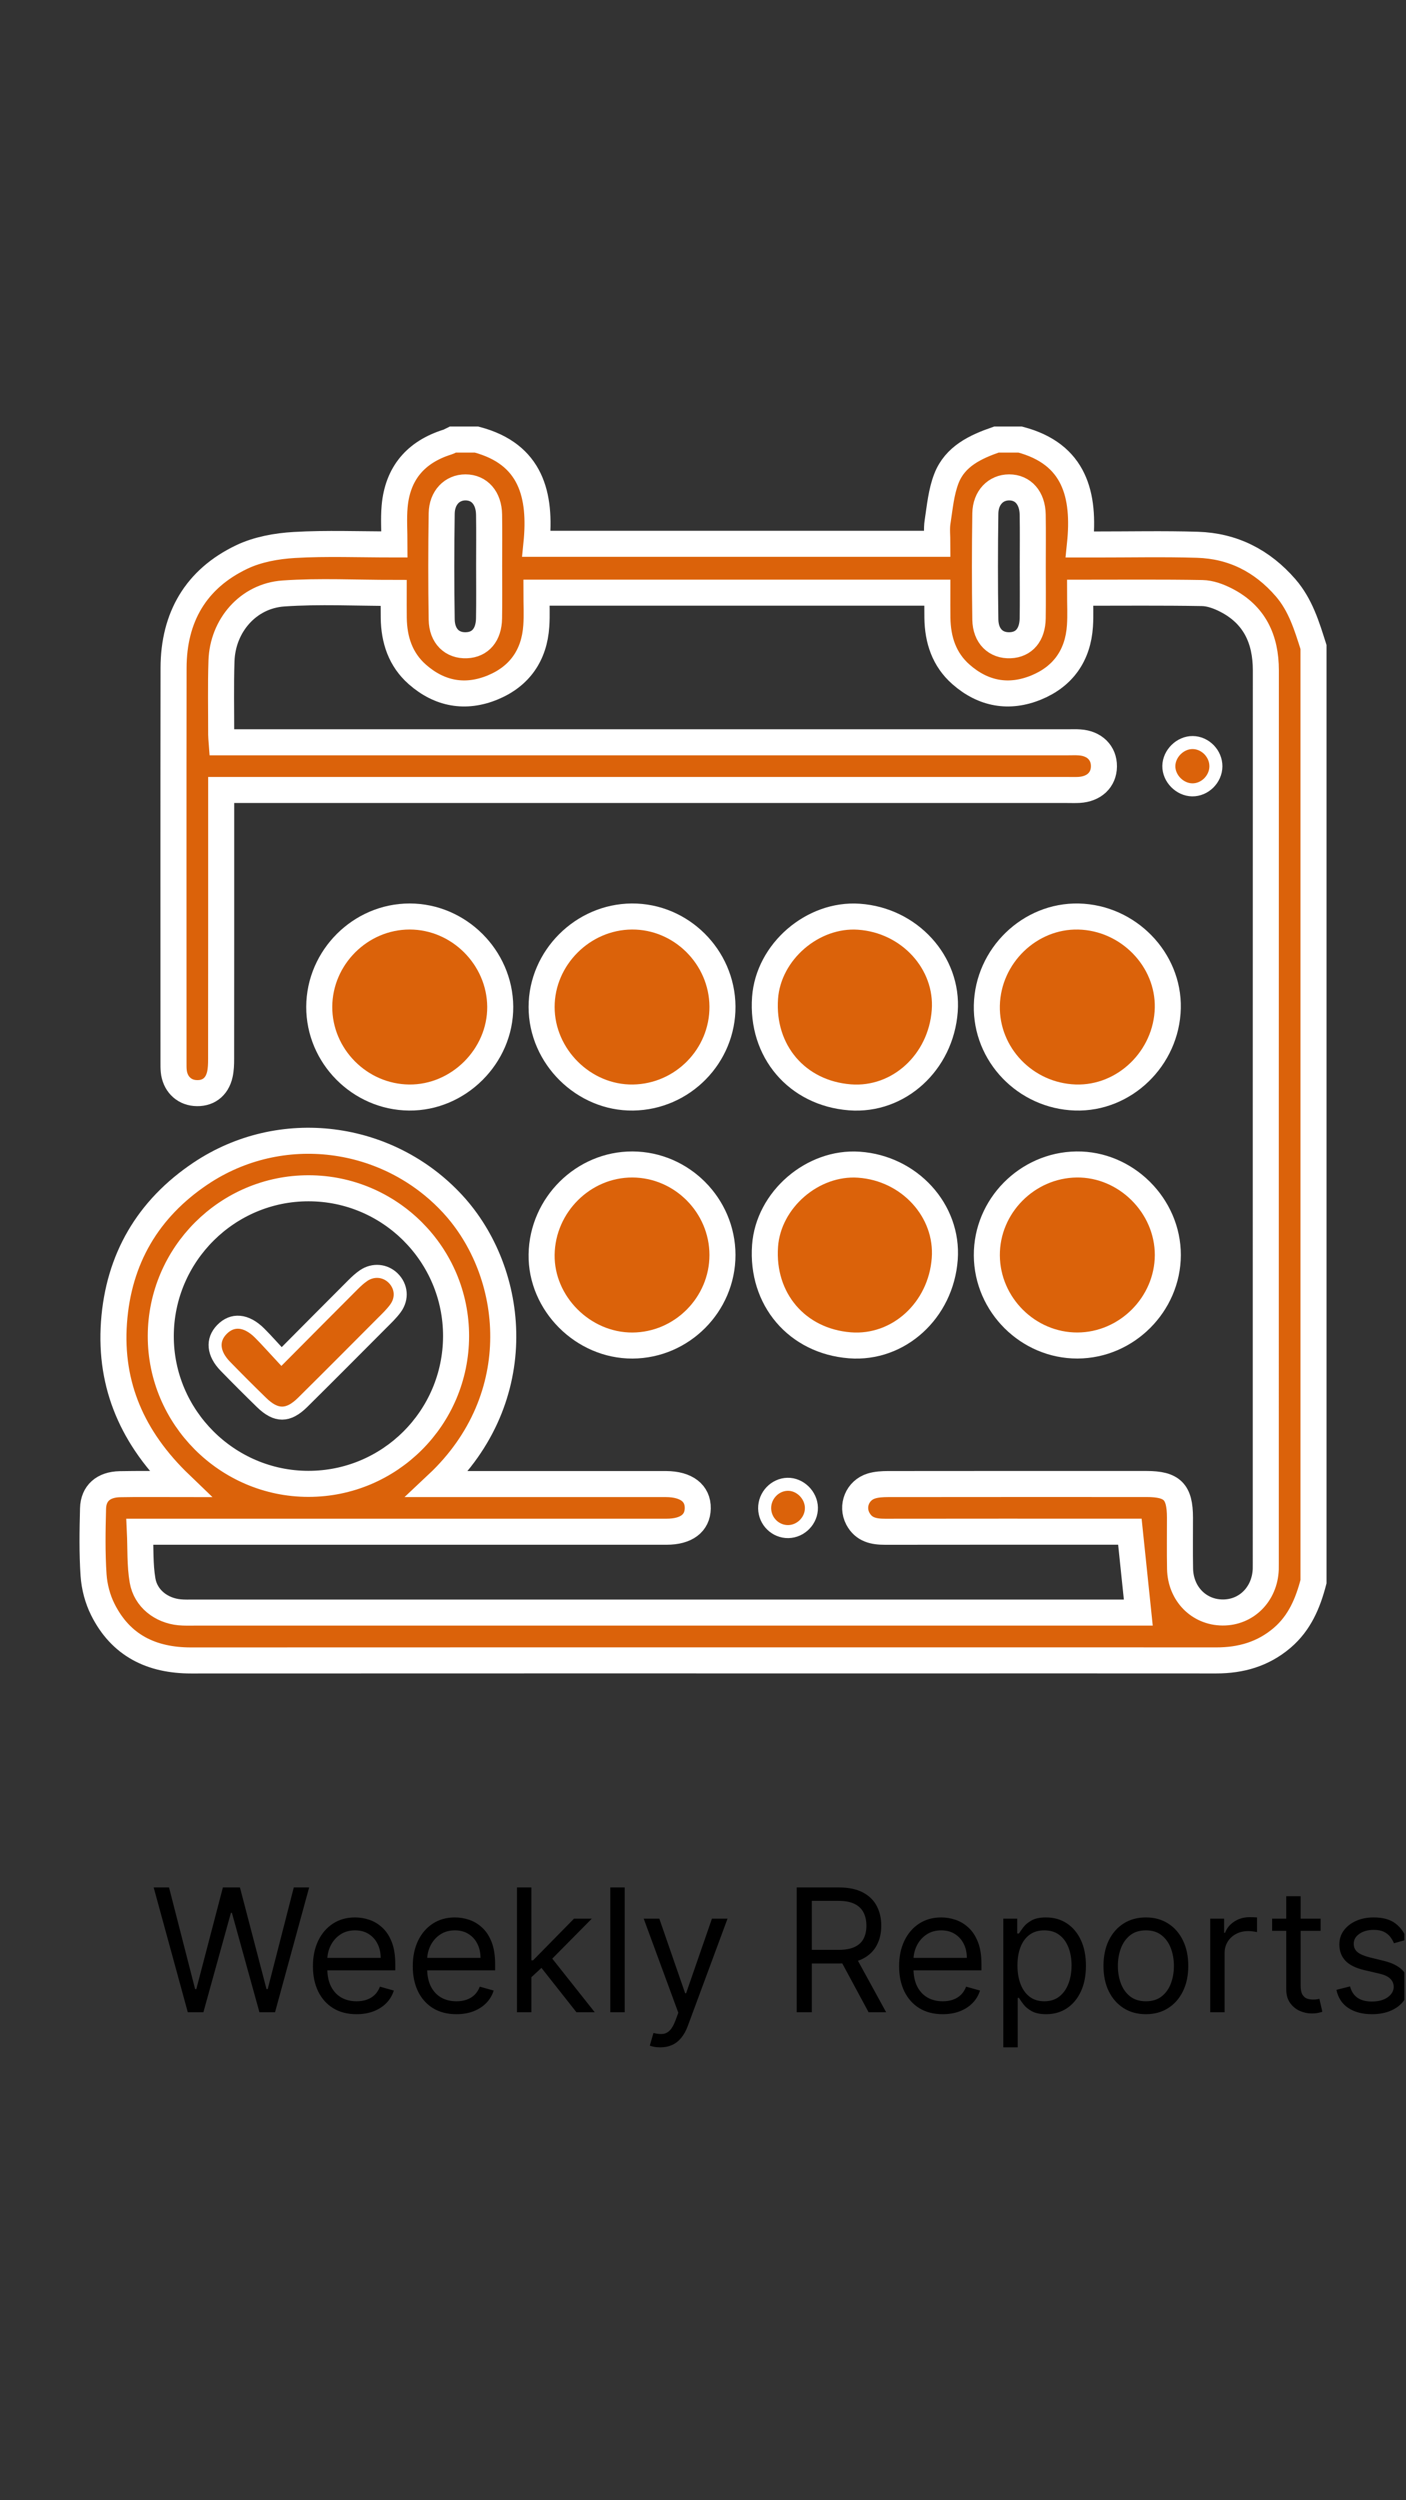 <svg width="432" height="768" viewBox="0 0 432 768" fill="none" xmlns="http://www.w3.org/2000/svg">
<rect x="0" y="0" width="432" height="768" fill="#333333" stroke="none"/>
<g clip-path="url(#clip0_1_4515)">
<path d="M403.58 485.84C401.87 492.42 399.33 498.49 393.97 503.08C388.09 508.1 381.27 510.04 373.69 510.03C343.05 510 312.4 510.02 281.76 510.02C207.41 510.02 133.06 510 58.71 510.04C46.55 510.05 37.08 505.43 31.56 494.33C29.97 491.14 28.99 487.4 28.75 483.84C28.29 477.03 28.41 470.18 28.59 463.35C28.71 458.67 31.79 456 36.82 455.9C42.67 455.78 48.53 455.87 55.35 455.87C40.89 441.98 33.62 425.72 35.02 406.2C36.42 386.68 45.46 371.31 61.63 360.47C86.31 343.93 119.18 348.3 139.04 369.78C158.52 390.85 162.69 429.28 134.39 455.86C136.22 455.86 137.48 455.86 138.74 455.86C160.1 455.86 181.47 455.86 202.83 455.86C203.44 455.86 204.05 455.86 204.66 455.86C210.87 455.89 214.48 458.66 214.39 463.33C214.31 467.89 210.85 470.5 204.8 470.5C152.55 470.51 100.3 470.5 48.05 470.5C46.6 470.5 45.15 470.5 42.98 470.5C43.22 475.65 42.97 480.65 43.8 485.47C44.75 491.02 49.56 494.71 55.18 495.25C56.63 495.39 58.11 495.34 59.57 495.34C155.16 495.34 250.75 495.34 346.34 495.34C347.76 495.34 349.19 495.34 349.75 495.34C348.89 487.05 348.05 479.03 347.16 470.49C346.33 470.49 345.04 470.49 343.74 470.49C319.81 470.49 295.88 470.47 271.96 470.51C268.45 470.52 265.38 469.88 263.58 466.49C261.52 462.6 263.46 457.76 267.75 456.45C269.35 455.96 271.11 455.87 272.8 455.86C299.29 455.83 325.78 455.83 352.28 455.84C360.17 455.84 362.54 458.22 362.55 466.13C362.56 471.38 362.48 476.63 362.58 481.88C362.73 489.56 368.36 495.27 375.67 495.31C382.98 495.35 388.63 489.67 388.91 482C388.93 481.39 388.92 480.78 388.92 480.17C388.92 388.75 388.91 297.33 388.94 205.91C388.94 196.32 385.44 188.78 376.68 184.32C374.45 183.18 371.84 182.21 369.38 182.17C357.08 181.95 344.77 182.07 331.86 182.07C331.86 185.52 332.05 188.91 331.82 192.27C331.23 201.26 326.68 207.76 318.43 211.16C310.05 214.62 302.11 213.18 295.26 207.15C290.08 202.59 288.12 196.54 288.02 189.8C287.98 187.27 288.01 184.74 288.01 182.05C246.88 182.05 206.15 182.05 164.82 182.05C164.82 185.52 165.01 188.9 164.78 192.26C164.19 201.25 159.65 207.75 151.4 211.16C143.02 214.62 135.08 213.19 128.23 207.16C123.05 202.6 121.08 196.55 120.98 189.81C120.94 187.28 120.97 184.74 120.97 182.13C109.42 182.13 98.19 181.52 87.05 182.3C76.23 183.07 68.4 192.19 68.05 203.02C67.8 210.58 67.97 218.15 67.96 225.72C67.96 226.32 68.03 226.92 68.11 228.01C69.71 228.01 71.24 228.01 72.78 228.01C157.87 228.01 242.96 228.01 328.06 228.01C329.28 228.01 330.51 227.95 331.72 228.04C336.3 228.35 339.23 231.28 339.19 235.42C339.15 239.54 336.18 242.37 331.55 242.64C330.33 242.71 329.11 242.66 327.89 242.66C242.92 242.66 157.95 242.66 72.98 242.66C71.42 242.66 69.87 242.66 67.96 242.66C67.96 244.46 67.96 245.89 67.96 247.32C67.96 273.32 67.97 299.32 67.94 325.32C67.94 326.89 67.89 328.51 67.55 330.03C66.66 334.02 63.76 336.09 59.85 335.74C56.31 335.42 53.75 332.77 53.38 328.96C53.3 328.11 53.31 327.25 53.31 326.4C53.31 286 53.27 245.6 53.33 205.2C53.35 189.63 60.16 177.84 74.25 171.11C79.14 168.77 84.96 167.72 90.43 167.4C100.39 166.82 110.41 167.24 121.2 167.24C121.2 163.26 120.92 159.39 121.25 155.58C122.15 145.36 127.76 138.83 137.51 135.78C138.07 135.61 138.57 135.27 139.1 135.02C141.54 135.02 143.98 135.02 146.43 135.02C163.25 139.47 166.32 152.11 164.82 167.04C206.25 167.04 246.96 167.04 288.01 167.04C288.01 164.66 287.74 162.45 288.07 160.33C288.77 155.81 289.17 151.1 290.82 146.91C293.47 140.17 299.68 137.26 306.14 135.02C308.58 135.02 311.02 135.02 313.47 135.02C330.26 139.48 333.39 152.05 331.82 167.25C333.84 167.25 335.17 167.25 336.5 167.25C346.98 167.26 357.46 167.02 367.93 167.34C378.8 167.68 387.79 172.23 394.98 180.51C399.6 185.83 401.53 192.29 403.58 198.74C403.58 294.44 403.58 390.14 403.58 485.84ZM140.13 410.45C140.18 385.43 119.85 365.03 94.84 365C69.87 364.97 49.46 385.33 49.4 410.35C49.33 435.29 69.78 455.78 94.74 455.8C119.75 455.82 140.08 435.51 140.13 410.45ZM150.29 173.83C150.29 168.58 150.36 163.34 150.27 158.09C150.19 152.96 147.29 149.71 143.02 149.71C138.93 149.71 135.79 152.86 135.71 157.72C135.55 168.58 135.54 179.44 135.71 190.3C135.79 195.43 138.94 198.39 143.36 198.2C147.58 198.02 150.18 195 150.26 189.94C150.36 184.57 150.29 179.2 150.29 173.83ZM317.32 174.19C317.32 168.82 317.39 163.45 317.3 158.08C317.22 152.95 314.32 149.7 310.05 149.71C305.96 149.72 302.82 152.86 302.75 157.72C302.59 168.58 302.58 179.44 302.75 190.3C302.83 195.43 305.99 198.39 310.41 198.2C314.63 198.02 317.22 195 317.3 189.93C317.38 184.69 317.32 179.44 317.32 174.19Z" fill="#DB620A" stroke="white" stroke-width="8" stroke-miterlimit="10"/>
<path d="M290.28 310.52C289.11 326.36 276.09 338.23 261.15 337.07C244.9 335.81 233.88 322.89 235.07 306.5C236.09 292.35 249.69 280.6 263.9 281.59C279.46 282.66 291.37 295.72 290.28 310.52Z" fill="#DB620A" stroke="white" stroke-width="8" stroke-miterlimit="10"/>
<path d="M290.28 386.69C289.11 402.53 276.09 414.4 261.15 413.24C244.9 411.98 233.88 399.06 235.07 382.67C236.09 368.52 249.69 356.77 263.9 357.76C279.46 358.83 291.37 371.89 290.28 386.69Z" fill="#DB620A" stroke="white" stroke-width="8" stroke-miterlimit="10"/>
<path d="M98.09 309.24C98.15 294.08 110.74 281.52 125.87 281.52C140.97 281.52 153.59 294.09 153.7 309.23C153.8 324.4 140.88 337.28 125.7 337.13C110.51 336.98 98.03 324.37 98.09 309.24Z" fill="#DB620A" stroke="white" stroke-width="8" stroke-miterlimit="10"/>
<path d="M303.21 308.83C303.55 293.61 316.39 281.18 331.4 281.53C346.65 281.89 359.15 294.71 358.81 309.65C358.46 325.06 345.47 337.62 330.39 337.12C315.07 336.61 302.87 323.92 303.21 308.83Z" fill="#DB620A" stroke="white" stroke-width="8" stroke-miterlimit="10"/>
<path d="M303.21 385.64C303.11 370.52 315.57 357.89 330.76 357.69C345.92 357.49 358.86 370.34 358.82 385.54C358.77 400.65 346.17 413.26 331.05 413.3C315.92 413.35 303.3 400.81 303.21 385.64Z" fill="#DB620A" stroke="white" stroke-width="8" stroke-miterlimit="10"/>
<path d="M221.98 309.15C222.09 324.34 209.75 336.91 194.51 337.13C179.37 337.35 166.41 324.53 166.41 309.32C166.41 294.25 179.03 281.61 194.15 281.52C209.27 281.43 221.87 293.94 221.98 309.15Z" fill="#DB620A" stroke="white" stroke-width="8" stroke-miterlimit="10"/>
<path d="M221.98 385.49C221.99 400.69 209.52 413.23 194.34 413.31C179.15 413.39 166.17 400.38 166.41 385.33C166.66 370.11 179.24 357.64 194.32 357.69C209.49 357.75 221.97 370.29 221.98 385.49Z" fill="#DB620A" stroke="white" stroke-width="8" stroke-miterlimit="10"/>
<path d="M373.59 235.42C373.55 239.34 370.19 242.67 366.32 242.62C362.48 242.57 359.08 239.11 359.13 235.29C359.18 231.45 362.64 228.05 366.46 228.09C370.34 228.12 373.62 231.5 373.59 235.42Z" fill="#DB620A" stroke="white" stroke-width="4" stroke-miterlimit="10"/>
<path d="M234.94 463.34C234.89 459.37 238.08 456.02 241.98 455.93C245.8 455.85 249.23 459.2 249.31 463.1C249.39 467.01 246.14 470.38 242.23 470.46C238.28 470.53 235 467.32 234.94 463.34Z" fill="#DB620A" stroke="white" stroke-width="4" stroke-miterlimit="10"/>
<path d="M86.5 416.69C94.16 408.98 101.28 401.81 108.43 394.66C109.46 393.63 110.54 392.62 111.74 391.81C114.7 389.82 118.34 390.19 120.78 392.57C123.34 395.08 123.74 398.84 121.51 401.89C120.3 403.55 118.78 404.99 117.32 406.45C109.24 414.56 101.16 422.68 93.02 430.74C88.55 435.17 84.84 435.17 80.36 430.8C76.61 427.15 72.9 423.44 69.25 419.69C65.43 415.77 65.07 411.58 68.17 408.39C71.39 405.08 75.64 405.41 79.72 409.44C81.96 411.67 84.04 414.06 86.5 416.69Z" fill="#DB620A" stroke="white" stroke-width="4" stroke-miterlimit="10"/>
<path d="M57.701 618.101L47.219 579.767H51.936L59.947 610.988H60.322L68.483 579.767H73.724L81.885 610.988H82.259L90.27 579.767H94.987L84.505 618.101H79.713L71.253 587.553H70.953L62.493 618.101H57.701ZM109.549 618.7C106.779 618.7 104.389 618.088 102.38 616.865C100.384 615.63 98.843 613.908 97.757 611.699C96.684 609.478 96.147 606.895 96.147 603.95C96.147 601.005 96.684 598.41 97.757 596.164C98.843 593.905 100.353 592.145 102.287 590.885C104.233 589.612 106.504 588.976 109.1 588.976C110.597 588.976 112.076 589.226 113.536 589.725C114.996 590.224 116.325 591.035 117.523 592.158C118.721 593.269 119.675 594.741 120.387 596.575C121.098 598.41 121.454 600.668 121.454 603.351V605.223H99.292V601.404H116.961C116.961 599.782 116.637 598.335 115.988 597.062C115.352 595.789 114.441 594.785 113.255 594.048C112.082 593.312 110.697 592.944 109.1 592.944C107.34 592.944 105.818 593.381 104.533 594.254C103.26 595.115 102.28 596.238 101.594 597.624C100.908 599.009 100.565 600.494 100.565 602.078V604.624C100.565 606.795 100.939 608.636 101.688 610.146C102.449 611.643 103.503 612.785 104.851 613.571C106.199 614.345 107.765 614.731 109.549 614.731C110.71 614.731 111.758 614.569 112.694 614.245C113.642 613.908 114.459 613.409 115.146 612.747C115.832 612.074 116.362 611.237 116.737 610.239L121.004 611.437C120.555 612.885 119.8 614.157 118.739 615.256C117.679 616.341 116.369 617.19 114.809 617.801C113.249 618.4 111.496 618.7 109.549 618.7ZM140.227 618.7C137.457 618.7 135.067 618.088 133.058 616.865C131.062 615.63 129.521 613.908 128.435 611.699C127.362 609.478 126.825 606.895 126.825 603.95C126.825 601.005 127.362 598.41 128.435 596.164C129.521 593.905 131.031 592.145 132.965 590.885C134.911 589.612 137.183 588.976 139.778 588.976C141.275 588.976 142.754 589.226 144.214 589.725C145.674 590.224 147.003 591.035 148.201 592.158C149.399 593.269 150.354 594.741 151.065 596.575C151.776 598.41 152.132 600.668 152.132 603.351V605.223H129.97V601.404H147.639C147.639 599.782 147.315 598.335 146.666 597.062C146.03 595.789 145.119 594.785 143.933 594.048C142.76 593.312 141.375 592.944 139.778 592.944C138.019 592.944 136.496 593.381 135.211 594.254C133.938 595.115 132.959 596.238 132.272 597.624C131.586 599.009 131.243 600.494 131.243 602.078V604.624C131.243 606.795 131.617 608.636 132.366 610.146C133.127 611.643 134.182 612.785 135.529 613.571C136.877 614.345 138.443 614.731 140.227 614.731C141.388 614.731 142.436 614.569 143.372 614.245C144.32 613.908 145.138 613.409 145.824 612.747C146.51 612.074 147.041 611.237 147.415 610.239L151.682 611.437C151.233 612.885 150.478 614.157 149.418 615.256C148.357 616.341 147.047 617.19 145.487 617.801C143.927 618.4 142.174 618.7 140.227 618.7ZM162.969 607.619L162.894 602.153H163.793L176.371 589.35H181.837L168.435 602.902H168.06L162.969 607.619ZM158.851 618.101V579.767H163.269V618.101H158.851ZM177.12 618.101L165.889 603.875L169.034 600.806L182.735 618.101H177.12ZM191.939 579.767V618.101H187.522V579.767H191.939ZM202.875 628.882C202.126 628.882 201.459 628.82 200.872 628.695C200.286 628.582 199.88 628.47 199.656 628.358L200.779 624.465C201.852 624.739 202.8 624.839 203.624 624.764C204.447 624.689 205.177 624.321 205.814 623.66C206.463 623.011 207.055 621.956 207.592 620.496L208.416 618.25L197.784 589.35H202.576L210.512 612.261H210.811L218.748 589.35H223.539L211.336 622.293C210.786 623.778 210.106 625.007 209.295 625.981C208.484 626.966 207.542 627.696 206.469 628.171C205.408 628.645 204.21 628.882 202.875 628.882ZM244.793 618.101V579.767H257.746C260.741 579.767 263.199 580.279 265.121 581.302C267.042 582.313 268.465 583.704 269.388 585.476C270.312 587.248 270.773 589.263 270.773 591.522C270.773 593.78 270.312 595.783 269.388 597.53C268.465 599.277 267.048 600.65 265.139 601.648C263.23 602.634 260.791 603.126 257.821 603.126H247.339V598.934H257.671C259.717 598.934 261.365 598.634 262.612 598.035C263.873 597.436 264.784 596.588 265.345 595.49C265.919 594.379 266.206 593.056 266.206 591.522C266.206 589.987 265.919 588.645 265.345 587.497C264.771 586.349 263.854 585.463 262.594 584.839C261.333 584.203 259.668 583.885 257.596 583.885H249.435V618.101H244.793ZM262.837 600.88L272.271 618.101H266.88L257.596 600.88H262.837ZM289.655 618.7C286.884 618.7 284.495 618.088 282.486 616.865C280.489 615.63 278.948 613.908 277.863 611.699C276.789 609.478 276.253 606.895 276.253 603.95C276.253 601.005 276.789 598.41 277.863 596.164C278.948 593.905 280.458 592.145 282.392 590.885C284.339 589.612 286.61 588.976 289.205 588.976C290.703 588.976 292.182 589.226 293.642 589.725C295.102 590.224 296.43 591.035 297.628 592.158C298.826 593.269 299.781 594.741 300.492 596.575C301.203 598.41 301.559 600.668 301.559 603.351V605.223H279.397V601.404H297.067C297.067 599.782 296.742 598.335 296.094 597.062C295.457 595.789 294.546 594.785 293.361 594.048C292.188 593.312 290.803 592.944 289.205 592.944C287.446 592.944 285.924 593.381 284.638 594.254C283.366 595.115 282.386 596.238 281.7 597.624C281.013 599.009 280.67 600.494 280.67 602.078V604.624C280.67 606.795 281.045 608.636 281.793 610.146C282.554 611.643 283.609 612.785 284.957 613.571C286.304 614.345 287.87 614.731 289.655 614.731C290.815 614.731 291.863 614.569 292.799 614.245C293.748 613.908 294.565 613.409 295.251 612.747C295.938 612.074 296.468 611.237 296.842 610.239L301.11 611.437C300.661 612.885 299.906 614.157 298.845 615.256C297.784 616.341 296.474 617.19 294.914 617.801C293.355 618.4 291.601 618.7 289.655 618.7ZM308.279 628.882V589.35H312.546V593.917H313.07C313.395 593.418 313.844 592.782 314.418 592.008C315.005 591.222 315.841 590.523 316.926 589.912C318.024 589.288 319.509 588.976 321.381 588.976C323.802 588.976 325.936 589.581 327.782 590.792C329.629 592.002 331.071 593.718 332.106 595.939C333.142 598.16 333.66 600.781 333.66 603.8C333.66 606.845 333.142 609.484 332.106 611.718C331.071 613.939 329.635 615.661 327.801 616.884C325.967 618.094 323.852 618.7 321.456 618.7C319.609 618.7 318.13 618.394 317.02 617.782C315.909 617.158 315.054 616.453 314.456 615.667C313.857 614.869 313.395 614.207 313.07 613.683H312.696V628.882H308.279ZM312.621 603.725C312.621 605.897 312.939 607.812 313.576 609.472C314.212 611.119 315.142 612.41 316.365 613.346C317.588 614.27 319.085 614.731 320.857 614.731C322.704 614.731 324.245 614.245 325.48 613.271C326.728 612.286 327.664 610.963 328.288 609.303C328.924 607.631 329.242 605.772 329.242 603.725C329.242 601.704 328.93 599.882 328.307 598.26C327.695 596.625 326.765 595.334 325.518 594.385C324.282 593.425 322.729 592.944 320.857 592.944C319.06 592.944 317.55 593.4 316.327 594.31C315.104 595.209 314.181 596.469 313.557 598.091C312.933 599.701 312.621 601.579 312.621 603.725ZM352.078 618.7C349.482 618.7 347.205 618.082 345.246 616.847C343.299 615.611 341.777 613.883 340.679 611.662C339.593 609.441 339.05 606.845 339.05 603.875C339.05 600.88 339.593 598.266 340.679 596.033C341.777 593.799 343.299 592.064 345.246 590.829C347.205 589.594 349.482 588.976 352.078 588.976C354.673 588.976 356.945 589.594 358.891 590.829C360.85 592.064 362.373 593.799 363.458 596.033C364.556 598.266 365.105 600.88 365.105 603.875C365.105 606.845 364.556 609.441 363.458 611.662C362.373 613.883 360.85 615.611 358.891 616.847C356.945 618.082 354.673 618.7 352.078 618.7ZM352.078 614.731C354.05 614.731 355.672 614.226 356.945 613.215C358.217 612.205 359.159 610.876 359.771 609.228C360.382 607.581 360.688 605.797 360.688 603.875C360.688 601.954 360.382 600.163 359.771 598.503C359.159 596.844 358.217 595.502 356.945 594.479C355.672 593.456 354.05 592.944 352.078 592.944C350.106 592.944 348.484 593.456 347.211 594.479C345.939 595.502 344.996 596.844 344.385 598.503C343.774 600.163 343.468 601.954 343.468 603.875C343.468 605.797 343.774 607.581 344.385 609.228C344.996 610.876 345.939 612.205 347.211 613.215C348.484 614.226 350.106 614.731 352.078 614.731ZM371.848 618.101V589.35H376.116V593.693H376.415C376.94 592.27 377.888 591.116 379.261 590.23C380.633 589.344 382.181 588.901 383.903 588.901C384.227 588.901 384.633 588.907 385.119 588.92C385.606 588.932 385.974 588.951 386.224 588.976V593.468C386.074 593.431 385.731 593.375 385.194 593.3C384.67 593.212 384.115 593.169 383.528 593.169C382.131 593.169 380.883 593.462 379.785 594.048C378.699 594.622 377.838 595.421 377.202 596.444C376.578 597.455 376.266 598.609 376.266 599.907V618.101H371.848ZM405.765 589.35V593.094H390.866V589.35H405.765ZM395.208 582.462H399.625V609.865C399.625 611.113 399.806 612.049 400.168 612.672C400.543 613.284 401.017 613.696 401.591 613.908C402.177 614.107 402.795 614.207 403.444 614.207C403.93 614.207 404.33 614.182 404.642 614.132C404.954 614.07 405.203 614.02 405.39 613.983L406.289 617.951C405.989 618.063 405.571 618.175 405.035 618.288C404.498 618.413 403.818 618.475 402.995 618.475C401.747 618.475 400.524 618.207 399.326 617.67C398.14 617.134 397.155 616.316 396.368 615.218C395.595 614.12 395.208 612.735 395.208 611.063V582.462ZM432.26 595.789L428.291 596.912C428.042 596.251 427.674 595.608 427.187 594.984C426.713 594.348 426.064 593.824 425.24 593.412C424.417 593 423.362 592.794 422.077 592.794C420.318 592.794 418.851 593.2 417.678 594.011C416.518 594.81 415.938 595.827 415.938 597.062C415.938 598.16 416.337 599.027 417.136 599.664C417.934 600.3 419.182 600.83 420.879 601.255L425.147 602.303C427.717 602.927 429.633 603.881 430.893 605.167C432.153 606.44 432.784 608.08 432.784 610.089C432.784 611.737 432.309 613.209 431.361 614.507C430.425 615.805 429.115 616.828 427.43 617.576C425.746 618.325 423.787 618.7 421.553 618.7C418.621 618.7 416.194 618.063 414.272 616.79C412.35 615.518 411.134 613.658 410.622 611.213L414.815 610.164C415.214 611.712 415.969 612.872 417.08 613.646C418.203 614.419 419.669 614.806 421.478 614.806C423.537 614.806 425.172 614.37 426.382 613.496C427.605 612.61 428.217 611.549 428.217 610.314C428.217 609.316 427.867 608.48 427.168 607.806C426.47 607.12 425.396 606.608 423.949 606.271L419.157 605.148C416.524 604.524 414.59 603.557 413.355 602.247C412.132 600.924 411.52 599.271 411.52 597.287C411.52 595.664 411.976 594.229 412.887 592.982C413.81 591.734 415.064 590.754 416.649 590.043C418.246 589.332 420.056 588.976 422.077 588.976C424.922 588.976 427.156 589.6 428.778 590.848C430.413 592.096 431.573 593.743 432.26 595.789Z" fill="black"/>
</g>
<defs>
<clipPath id="clip0_1_4515">
<rect width="431" height="768" fill="white" transform="translate(0.5)"/>
</clipPath>
</defs>
</svg>
